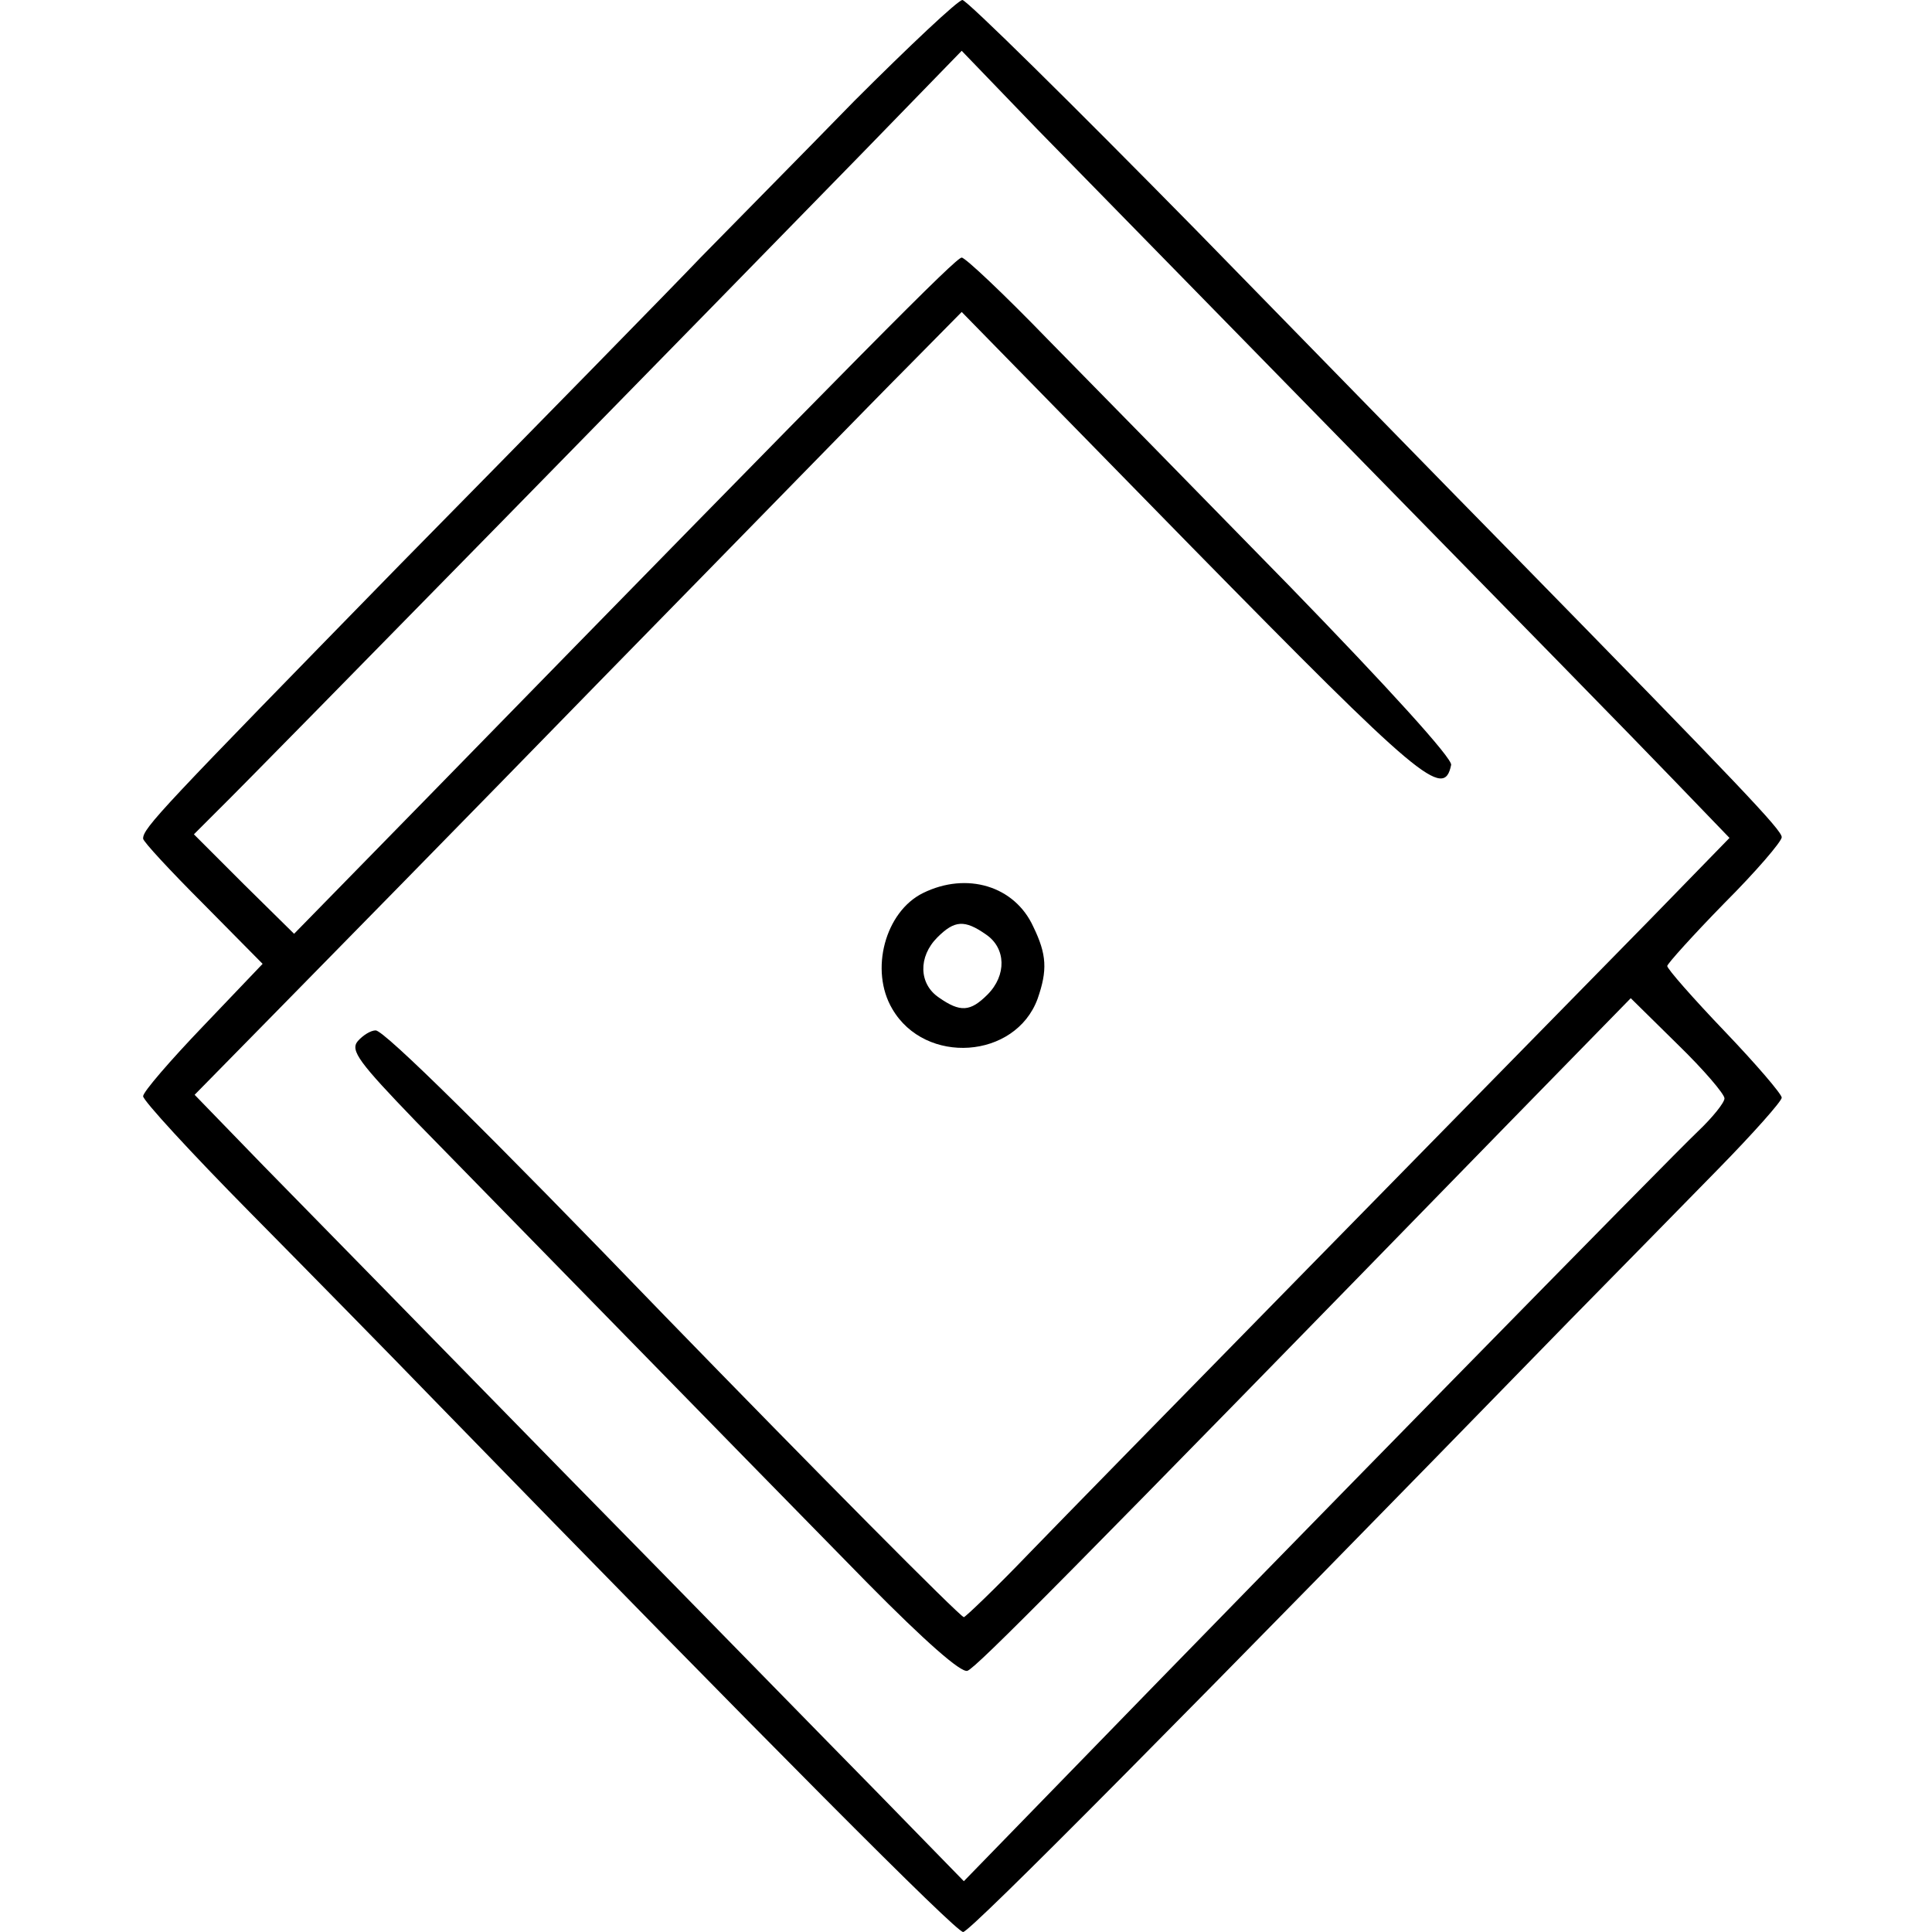<?xml version="1.0" standalone="no"?>
<!DOCTYPE svg PUBLIC "-//W3C//DTD SVG 20010904//EN"
 "http://www.w3.org/TR/2001/REC-SVG-20010904/DTD/svg10.dtd">
<svg version="1.0" xmlns="http://www.w3.org/2000/svg"
 width="270pt" height="270pt" viewBox="0 0 270 270"
 preserveAspectRatio="xMidYMid meet">
<g transform="translate(0,270) scale(0.1,-0.1)"
fill="#000000" stroke="none">
<path d="M1194 2559 c-76 -78 -173 -176 -214 -218 -41 -43 -230 -236 -420
-429 -335 -343 -360 -369 -360 -384 0 -4 38 -45 84 -91 l83 -84 -83 -87 c-46
-48 -84 -92 -84 -98 0 -6 67 -79 149 -162 82 -83 197 -200 256 -261 477 -490
731 -745 741 -745 10 0 315 308 848 855 65 66 158 161 207 211 49 50 89 95 89
100 0 5 -36 47 -80 93 -44 46 -80 87 -80 91 0 3 36 43 80 88 44 44 80 86 80
92 0 10 -55 68 -385 405 -66 67 -261 267 -434 444 -173 176 -320 321 -326 321
-6 0 -74 -64 -151 -141z m712 -506 c193 -197 387 -395 431 -441 l80 -83 -111
-114 c-208 -212 -781 -796 -868 -886 -47 -49 -89 -89 -91 -89 -5 0 -212 209
-417 420 -247 256 -393 400 -405 400 -7 0 -18 -7 -25 -15 -11 -13 2 -30 81
-112 99 -101 421 -431 632 -646 80 -81 130 -125 139 -122 13 5 137 130 755
764 l172 176 66 -65 c36 -35 65 -69 65 -75 0 -6 -17 -27 -37 -46 -36 -34 -582
-591 -883 -901 l-143 -147 -119 122 c-66 67 -264 270 -441 450 -177 181 -365
373 -419 428 l-96 99 111 113 c62 63 270 275 462 472 193 197 383 392 424 433
l75 76 321 -328 c320 -326 353 -354 363 -305 2 9 -89 109 -225 249 -125 128
-278 284 -339 346 -61 63 -115 114 -120 114 -8 0 -126 -119 -751 -759 l-182
-186 -70 69 -70 70 37 37 c45 44 705 718 898 916 l138 142 105 -109 c58 -59
264 -270 457 -467z"/>
<path d="M1290 1452 c-53 -26 -75 -108 -43 -162 46 -79 172 -70 203 14 14 40
13 62 -6 101 -26 57 -93 77 -154 47z m88 -58 c28 -19 29 -57 2 -84 -24 -24
-38 -25 -68 -4 -28 19 -29 57 -2 84 24 24 38 25 68 4z"/>
</g>
</svg>
